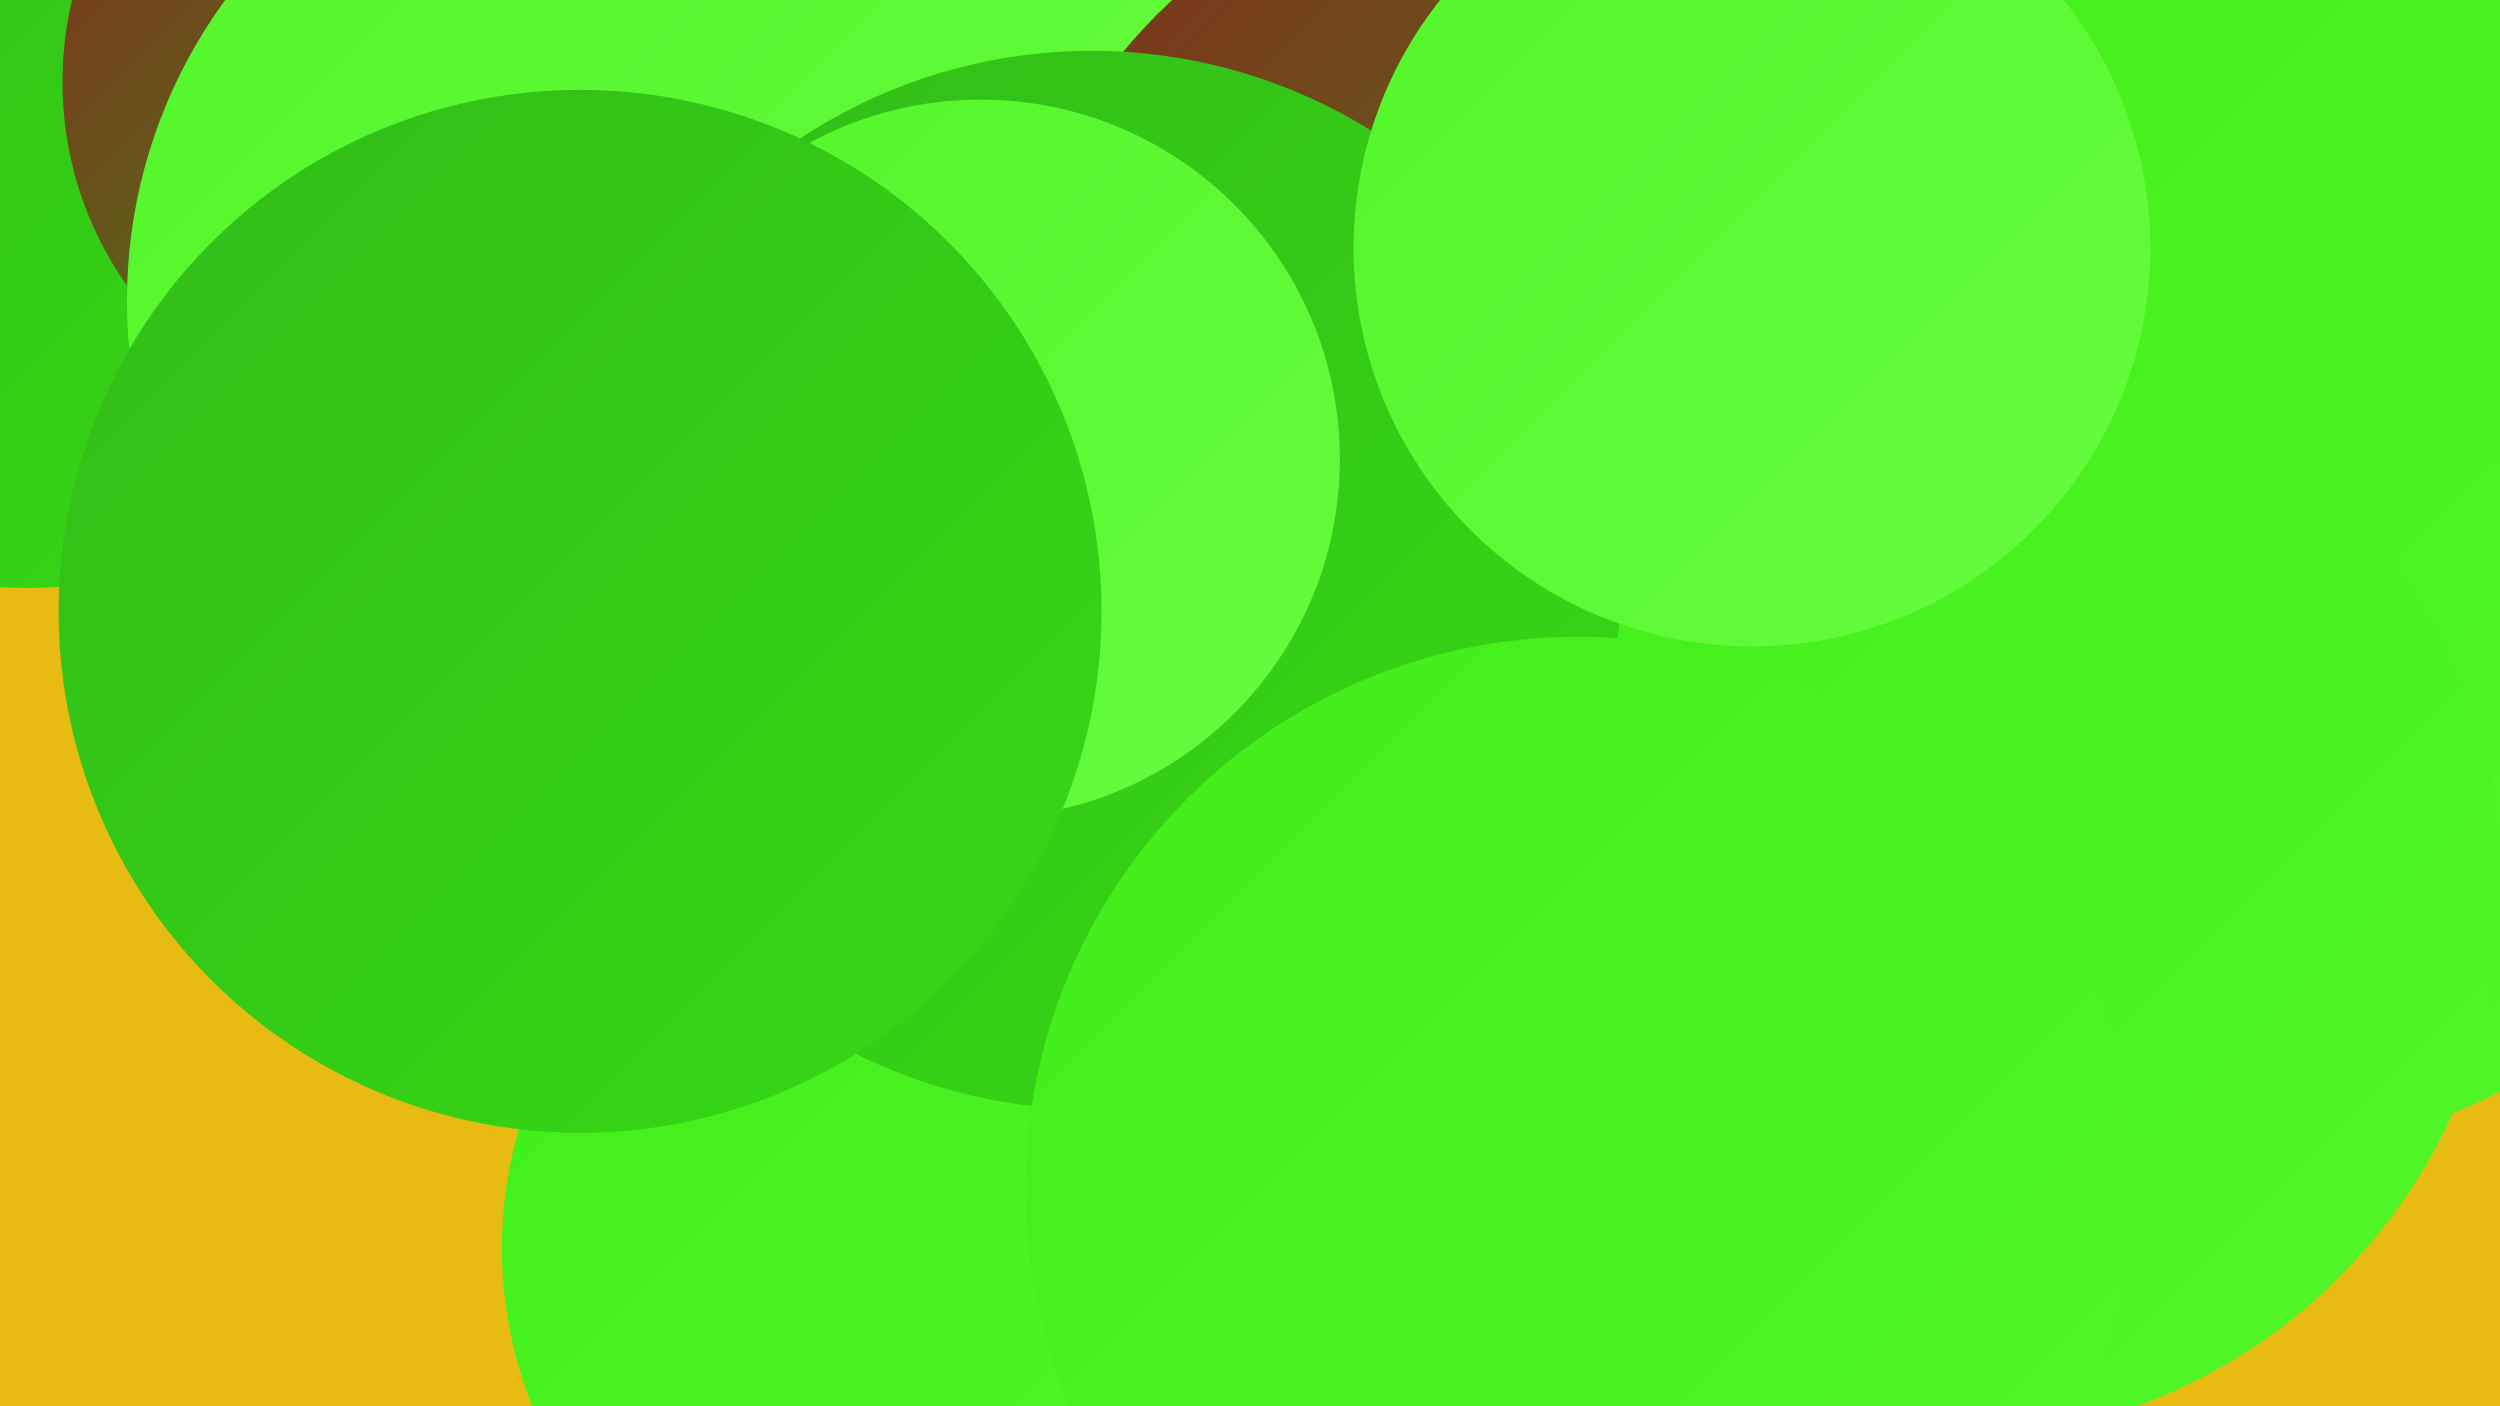 <?xml version="1.0" encoding="UTF-8"?><svg width="1280" height="720" xmlns="http://www.w3.org/2000/svg"><defs><linearGradient id="grad0" x1="0%" y1="0%" x2="100%" y2="100%"><stop offset="0%" style="stop-color:#87281a;stop-opacity:1" /><stop offset="100%" style="stop-color:#2da119;stop-opacity:1" /></linearGradient><linearGradient id="grad1" x1="0%" y1="0%" x2="100%" y2="100%"><stop offset="0%" style="stop-color:#2da119;stop-opacity:1" /><stop offset="100%" style="stop-color:#32bc18;stop-opacity:1" /></linearGradient><linearGradient id="grad2" x1="0%" y1="0%" x2="100%" y2="100%"><stop offset="0%" style="stop-color:#32bc18;stop-opacity:1" /><stop offset="100%" style="stop-color:#36d915;stop-opacity:1" /></linearGradient><linearGradient id="grad3" x1="0%" y1="0%" x2="100%" y2="100%"><stop offset="0%" style="stop-color:#36d915;stop-opacity:1" /><stop offset="100%" style="stop-color:#40ef18;stop-opacity:1" /></linearGradient><linearGradient id="grad4" x1="0%" y1="0%" x2="100%" y2="100%"><stop offset="0%" style="stop-color:#40ef18;stop-opacity:1" /><stop offset="100%" style="stop-color:#53f62a;stop-opacity:1" /></linearGradient><linearGradient id="grad5" x1="0%" y1="0%" x2="100%" y2="100%"><stop offset="0%" style="stop-color:#53f62a;stop-opacity:1" /><stop offset="100%" style="stop-color:#66fc3e;stop-opacity:1" /></linearGradient><linearGradient id="grad6" x1="0%" y1="0%" x2="100%" y2="100%"><stop offset="0%" style="stop-color:#66fc3e;stop-opacity:1" /><stop offset="100%" style="stop-color:#87281a;stop-opacity:1" /></linearGradient></defs><rect width="1280" height="720" fill="#e8bb13" /><circle cx="1237" cy="136" r="262" fill="url(#grad2)" /><circle cx="705" cy="257" r="239" fill="url(#grad2)" /><circle cx="1174" cy="357" r="228" fill="url(#grad4)" /><circle cx="603" cy="588" r="228" fill="url(#grad5)" /><circle cx="14" cy="50" r="251" fill="url(#grad2)" /><circle cx="213" cy="42" r="181" fill="url(#grad0)" /><circle cx="380" cy="51" r="236" fill="url(#grad5)" /><circle cx="607" cy="437" r="242" fill="url(#grad4)" /><circle cx="326" cy="154" r="261" fill="url(#grad5)" /><circle cx="840" cy="678" r="216" fill="url(#grad5)" /><circle cx="1150" cy="210" r="277" fill="url(#grad4)" /><circle cx="918" cy="435" r="219" fill="url(#grad2)" /><circle cx="476" cy="639" r="219" fill="url(#grad4)" /><circle cx="789" cy="204" r="278" fill="url(#grad0)" /><circle cx="997" cy="453" r="284" fill="url(#grad4)" /><circle cx="559" cy="297" r="271" fill="url(#grad2)" /><circle cx="897" cy="127" r="204" fill="url(#grad5)" /><circle cx="808" cy="609" r="283" fill="url(#grad4)" /><circle cx="502" cy="235" r="184" fill="url(#grad5)" /><circle cx="297" cy="313" r="267" fill="url(#grad2)" /></svg>